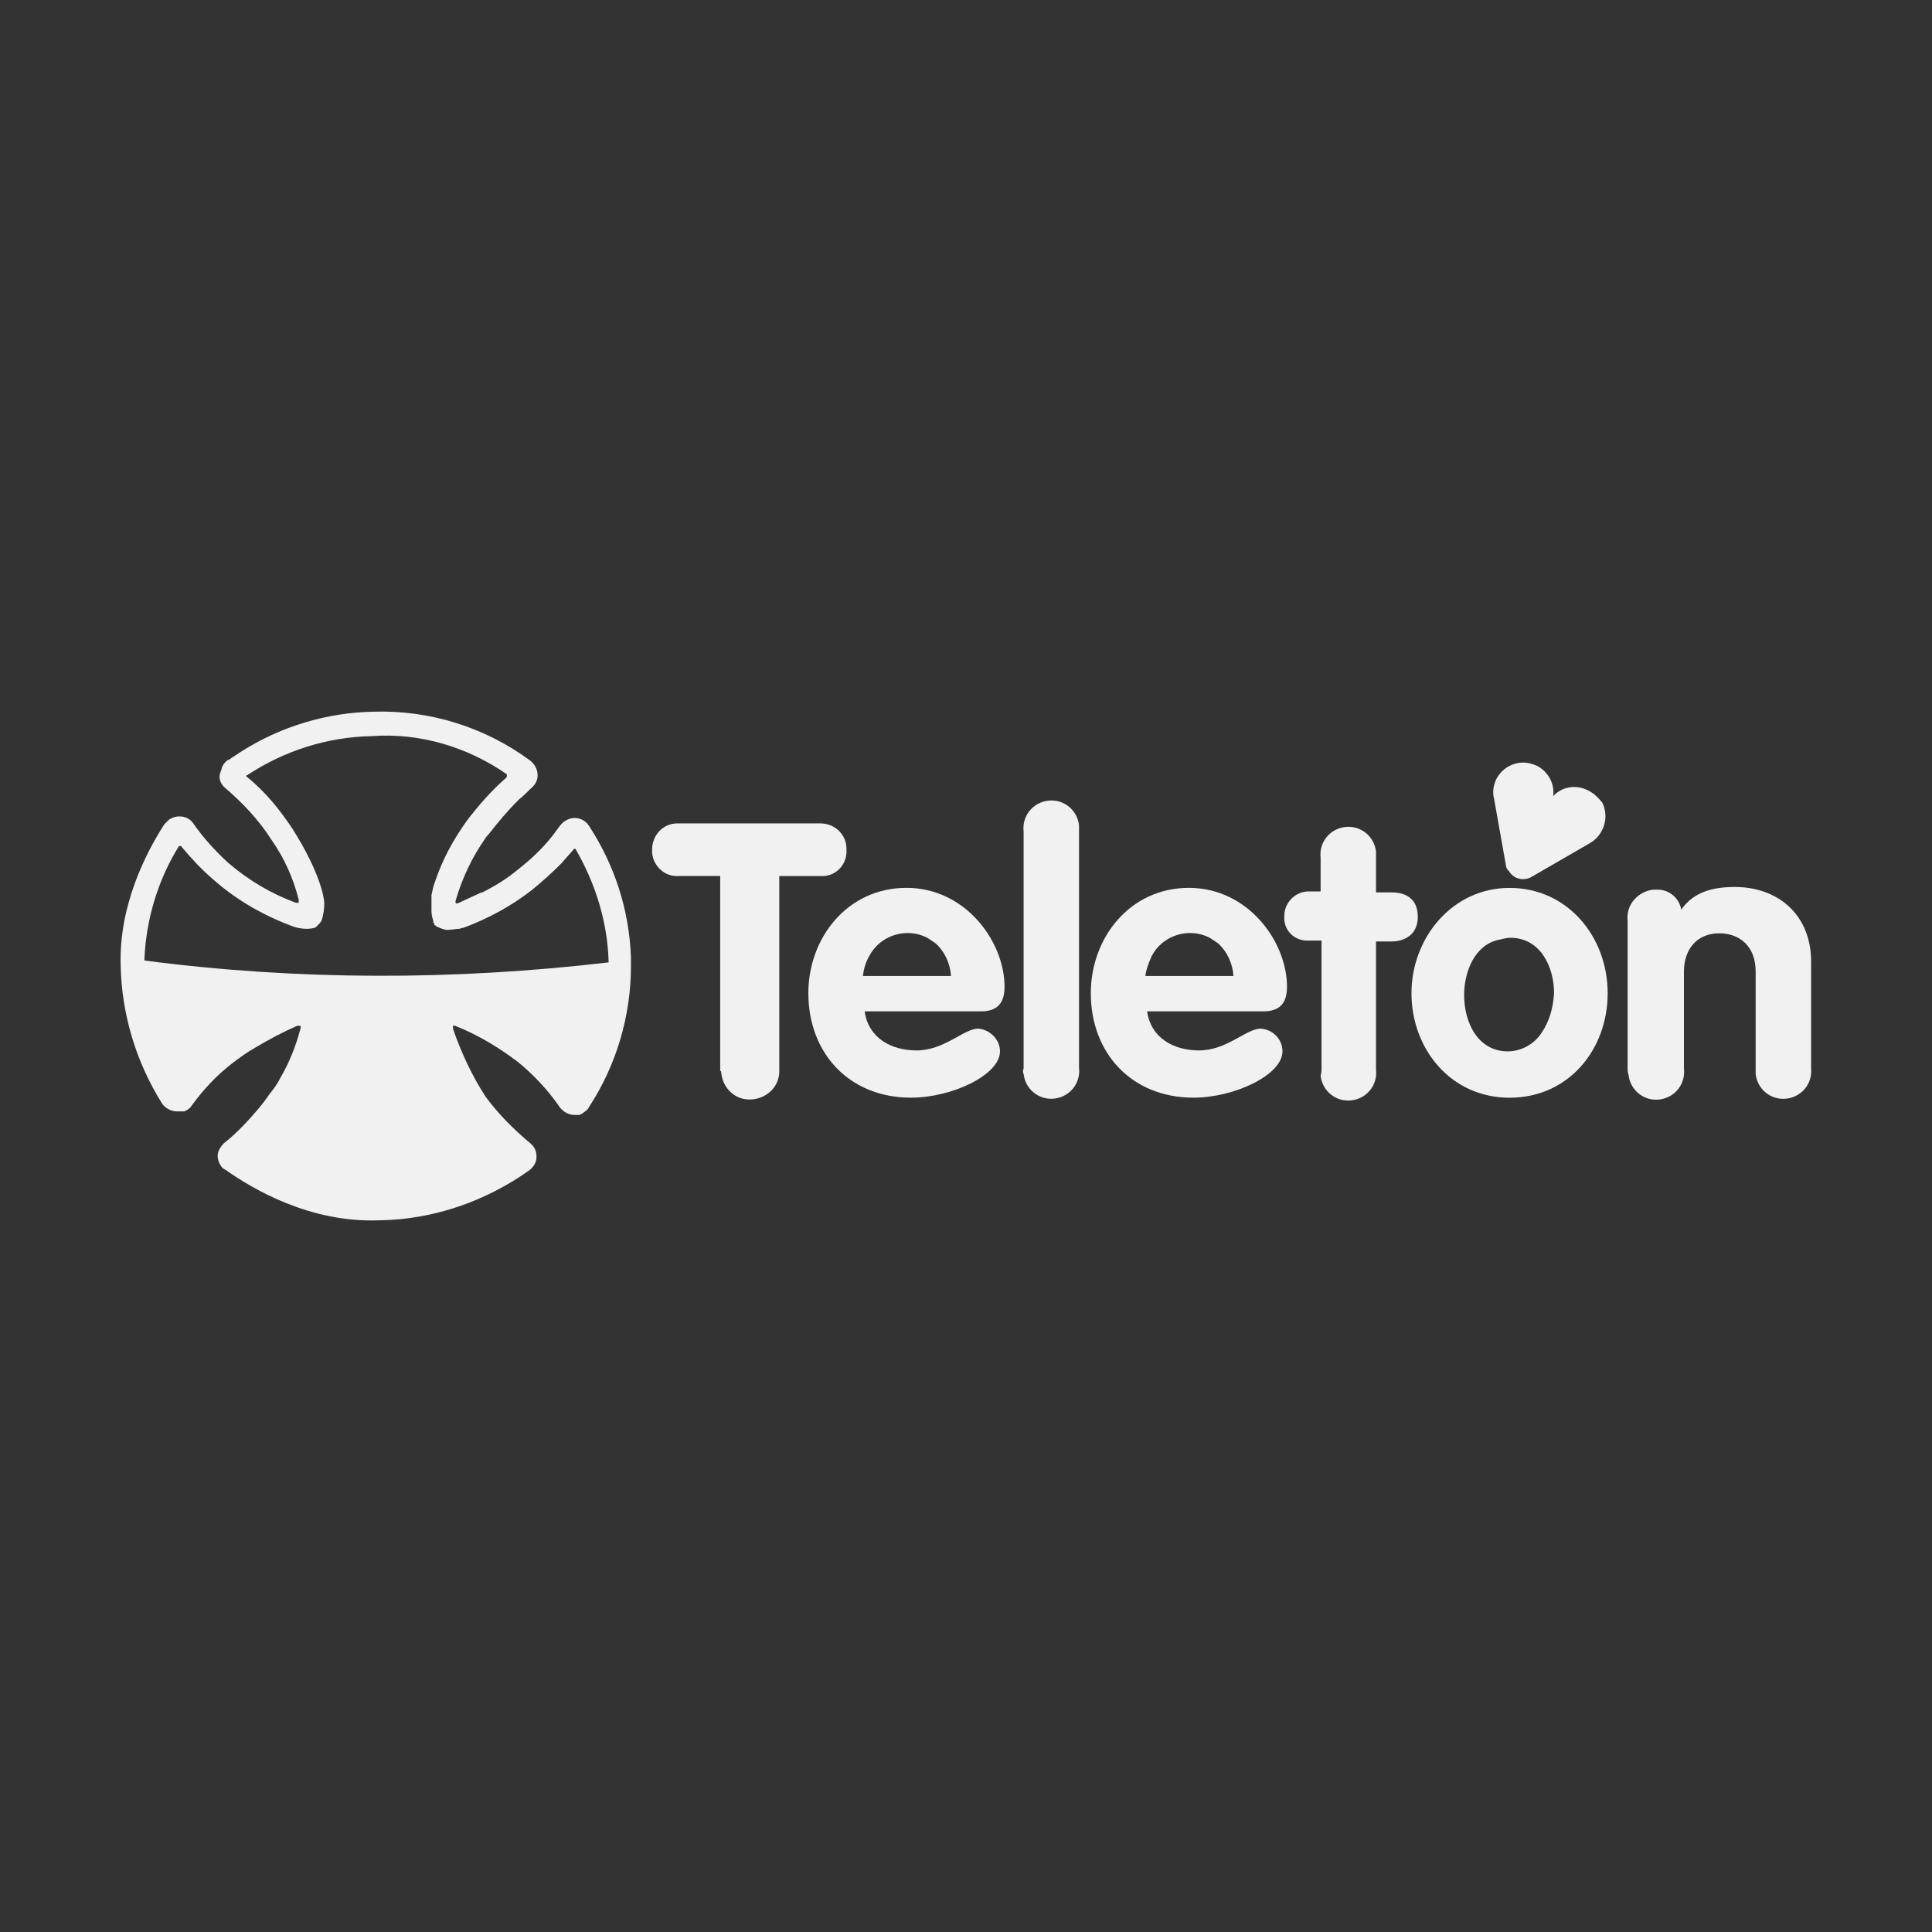 <?xml version="1.0" encoding="UTF-8"?>
<svg id="Capa_1" data-name="Capa 1" xmlns="http://www.w3.org/2000/svg" viewBox="0 0 400 400">
  <rect x="0" y="0" width="400" height="400" fill="#333333" stroke="none"/>
  <defs>
    <style>
      .cls-1 {
        fill: #f1f1f1;
      }
    </style>
  </defs>
  <path class="cls-1" d="M161.34,181.38h9.21c2.82-.19,4.89-2.63,4.7-5.45v-.19c0-3.01-2.44-5.27-5.45-5.27h-29.52c-3.01,0-5.27,2.44-5.27,5.45v.56c.19,2.82,2.63,5.08,5.45,4.89h8.65v40.05c0,.19,0,.38.19.38.19,3.39,2.82,6.02,6.21,5.83,3.38-.19,6.02-2.82,5.83-6.21v-40.05Z"/>
  <path class="cls-1" d="M266.46,204.32c0-9.4-8.09-20.5-20.31-20.5s-20.31,10.34-20.31,21.81c0,12.41,8.46,21.63,21.25,21.63,8.46,0,18.43-4.7,18.43-9.59,0-2.44-1.88-4.51-4.51-4.7-3.01,0-6.96,4.51-12.79,4.51-5.27,0-9.97-2.63-10.72-8.09h24.07c3.38,0,4.89-1.69,4.89-5.08ZM237.13,202.07c.19-1.5.75-2.82,1.32-4.14,2.26-4.32,7.71-6.02,12.04-3.76l1.69,1.13c1.88,1.69,3.01,4.14,3.2,6.77h-18.24Z"/>
  <path class="cls-1" d="M207.98,204.32c0-9.4-8.09-20.5-20.31-20.5s-20.31,10.34-20.31,21.81c0,12.41,8.46,21.63,21.25,21.63,8.46,0,18.43-4.7,18.43-9.59,0-2.44-2.07-4.51-4.51-4.7-3.01,0-6.96,4.51-12.79,4.51-5.27,0-9.97-2.63-10.72-8.09h24.07c3.38,0,4.89-1.69,4.89-5.08ZM178.65,202.07c.19-1.5.56-2.82,1.32-4.14,2.26-4.32,7.71-6.02,12.04-3.76.56.38,1.13.75,1.69,1.13,1.88,1.69,3.01,4.14,3.2,6.77h-18.24Z"/>
  <path class="cls-1" d="M312.54,183.83c-11.85,0-20.31,10.34-20.31,21.81s8.09,21.63,20.31,21.63,20.31-9.97,20.31-21.63-8.27-21.81-20.31-21.81ZM319.12,213.91c-1.5,2.26-4.14,3.76-6.96,3.76-6.21,0-9.03-6.02-9.03-11.66,0-4.89,2.26-10.53,7.33-11.47.75-.19,1.5-.38,2.26-.38,6.21,0,9.03,6.02,9.03,11.47-.19,3.01-.94,5.83-2.63,8.27Z"/>
  <path class="cls-1" d="M374.97,221.06v-22c0-9.59-6.77-15.42-15.8-15.42-5.45,0-8.84,1.5-11.09,4.7-.38-2.44-2.63-4.33-5.27-4.14h-.56c-3.2.38-5.64,3.2-5.27,6.39v30.65c0,.38,0,.75.19,1.32.38,3.2,3.2,5.45,6.39,5.08,3.2-.38,5.45-3.2,5.08-6.39v-20.12c0-4.51,2.63-7.9,7.33-7.9,4.14,0,7.52,2.63,7.52,7.9v21.25c.38,3.2,3.2,5.45,6.39,5.08,3.2-.38,5.45-3.2,5.08-6.39Z"/>
  <path class="cls-1" d="M288.09,194.92c2.82,0,5.45-1.5,5.45-5.08,0-3.76-2.44-5.08-5.45-5.08h-3.2v-8.46c-.38-3.2-3.2-5.45-6.39-5.08-3.2.38-5.45,3.2-5.08,6.39v6.96h-2.82c-2.63.19-4.7,2.44-4.7,5.08v.75c.19,2.63,2.44,4.51,5.08,4.33h2.63v26.51c0,.38,0,.75-.19,1.5.38,3.2,3.2,5.45,6.39,5.08,3.2-.38,5.45-3.2,5.08-6.39v-26.51h3.2Z"/>
  <path class="cls-1" d="M223.4,171.98v-1.13c-.38-3.2-3.2-5.45-6.39-5.08-3.2.38-5.45,3.2-5.08,6.39v49.08c-.19.38-.19.75,0,1.13.38,3.2,3.2,5.45,6.39,5.08,3.2-.38,5.45-3.2,5.08-6.39v-49.08Z"/>
  <path class="cls-1" d="M311.78,179.12c0,.38.19.75.38.94,0,0,0,.19.19.19.94,1.69,3.01,2.26,4.7,1.32l12.04-6.96c3.01-1.69,4.14-5.45,2.63-8.46-.94-1.13-1.88-2.07-3.2-2.63-2.44-1.13-5.27-.56-6.96,1.32.38-2.63-1.13-5.27-3.57-6.39-.19,0-.38-.19-.56-.19-3.01-1.13-6.39.38-7.71,3.2-.56,1.32-.75,2.63-.38,3.95l2.44,13.73Z"/>
  <path class="cls-1" d="M119.03,169.35c-1.13,0-2.26.56-3.01,1.5l-1.69,2.26c-2.07,2.63-4.51,4.89-7.15,6.96-2.26,1.88-4.7,3.38-7.33,4.7h-.19c-1.69.75-3.2,1.5-4.89,2.26h-.38c-.19-.19,0-.75,0-.75,1.32-4.51,3.38-8.84,6.02-12.6.19-.38.56-.75.75-.94,1.88-2.44,3.95-4.89,6.21-7.15.94-.75,1.69-1.5,2.44-2.26.94-.75,1.5-1.69,1.5-2.82s-.56-2.26-1.5-3.01c-9.4-6.96-20.87-10.53-32.53-10.15-9.59.19-18.99,3.01-27.08,8.09-1.13.75-2.07,1.32-2.82,1.88h-.19c-.56.38-.94.94-1.13,1.32-.19.38-.19.75-.38,1.13-.56,1.32,0,2.44.75,3.2,3.76,3.2,7.15,6.77,9.78,10.91,2.63,3.76,4.51,7.9,5.64,12.41v.56c-.19.19-.75,0-.75,0-5.08-1.88-9.78-4.7-13.92-8.27-2.63-2.44-5.08-5.08-7.15-8.09-1.13-1.69-3.57-1.88-5.08-.75-.19.19-.38.38-.56.56l-.38.38c-3.76,5.83-9.4,16.74-9.03,29.15.19,10.15,3.2,20.12,8.65,28.77.75.94,1.88,1.5,3.01,1.5h1.5c.56-.19,1.13-.56,1.5-1.13,2.44-3.38,5.27-6.39,8.46-8.84,1.5-1.13,3.01-2.26,4.7-3.2,2.82-1.69,5.64-3.2,8.65-4.51.19,0,.38-.19.56,0h.19c.19.19,0,.56,0,.56-.94,3.57-2.26,6.96-4.14,10.15-.56,1.13-1.32,2.26-2.26,3.38-.75,1.13-1.5,2.07-2.26,3.01-2.26,2.63-4.51,5.08-7.15,7.15-.75.75-1.32,1.69-1.32,2.63s.38,1.88,1.13,2.63c.19,0,.19.19.38.19,5.83,4.14,17.68,11.09,31.97,10.53h.19c11.09-.19,21.81-3.95,30.84-10.34.94-.75,1.5-1.69,1.5-2.82s-.38-2.07-1.32-2.82c-3.38-2.82-6.58-6.02-9.21-9.59-2.82-4.33-5.08-9.21-6.77-14.1v-.56c.19-.19.56,0,.56,0,4.7,1.88,9.03,4.51,12.98,7.52,3.2,2.63,6.21,5.83,8.65,9.4.75.94,1.88,1.5,3.01,1.5h.75c.19,0,.38,0,.56-.19.19,0,.38-.19.38-.19.19-.19.56-.38.75-.56.19-.19.38-.38.56-.75,5.64-8.65,8.65-18.8,8.65-29.15,0-.75,0-1.32,0-1.88-.38-9.78-3.38-18.99-8.65-27.08-.56-.94-1.69-1.69-3.01-1.69ZM29.9,198.87v-.38c.38-8.27,2.82-16.36,7.15-23.32h.19c.19,0,.38,0,.38.19,2.07,2.44,4.14,4.7,6.58,6.77,4.89,4.32,10.53,7.52,16.74,9.78,1.32.38,2.82.56,4.14.19.19,0,.38-.19.56-.38.38-.38.75-.75.94-1.13.38-1.13.56-2.44.56-3.57,0-.94-.75-6.21-6.58-15.42-2.63-3.95-5.64-7.71-9.4-10.72l-.19-.19s0-.19.19-.19c7.71-5.08,16.55-7.9,25.76-8.09,9.97-.75,19.93,2.26,28.02,7.9v.38q0,.19-.19.38c-3.01,2.63-5.64,5.64-8.09,8.84-2.82,3.95-5.08,8.09-6.58,12.6-.38.94-.56,1.88-.75,2.82v2.82c0,.75,0,1.5.38,2.44v.38s0,.19.19.19,0,0,0,.19,0,.19.19.19l.19.19q.19.19.38.19c.75.38,1.69.75,2.44.56.75,0,1.32-.19,2.07-.19,0,0,.38-.19.75-.19,5.08-1.88,9.97-4.51,14.29-7.9,2.07-1.69,4.14-3.57,6.02-5.45.94-1.13,1.88-2.07,2.63-3.01h.19s.19,0,.19.19c4.14,7.15,6.58,15.23,6.77,23.32-31.97,3.76-64.31,3.76-96.09-.38Z"/>
</svg>